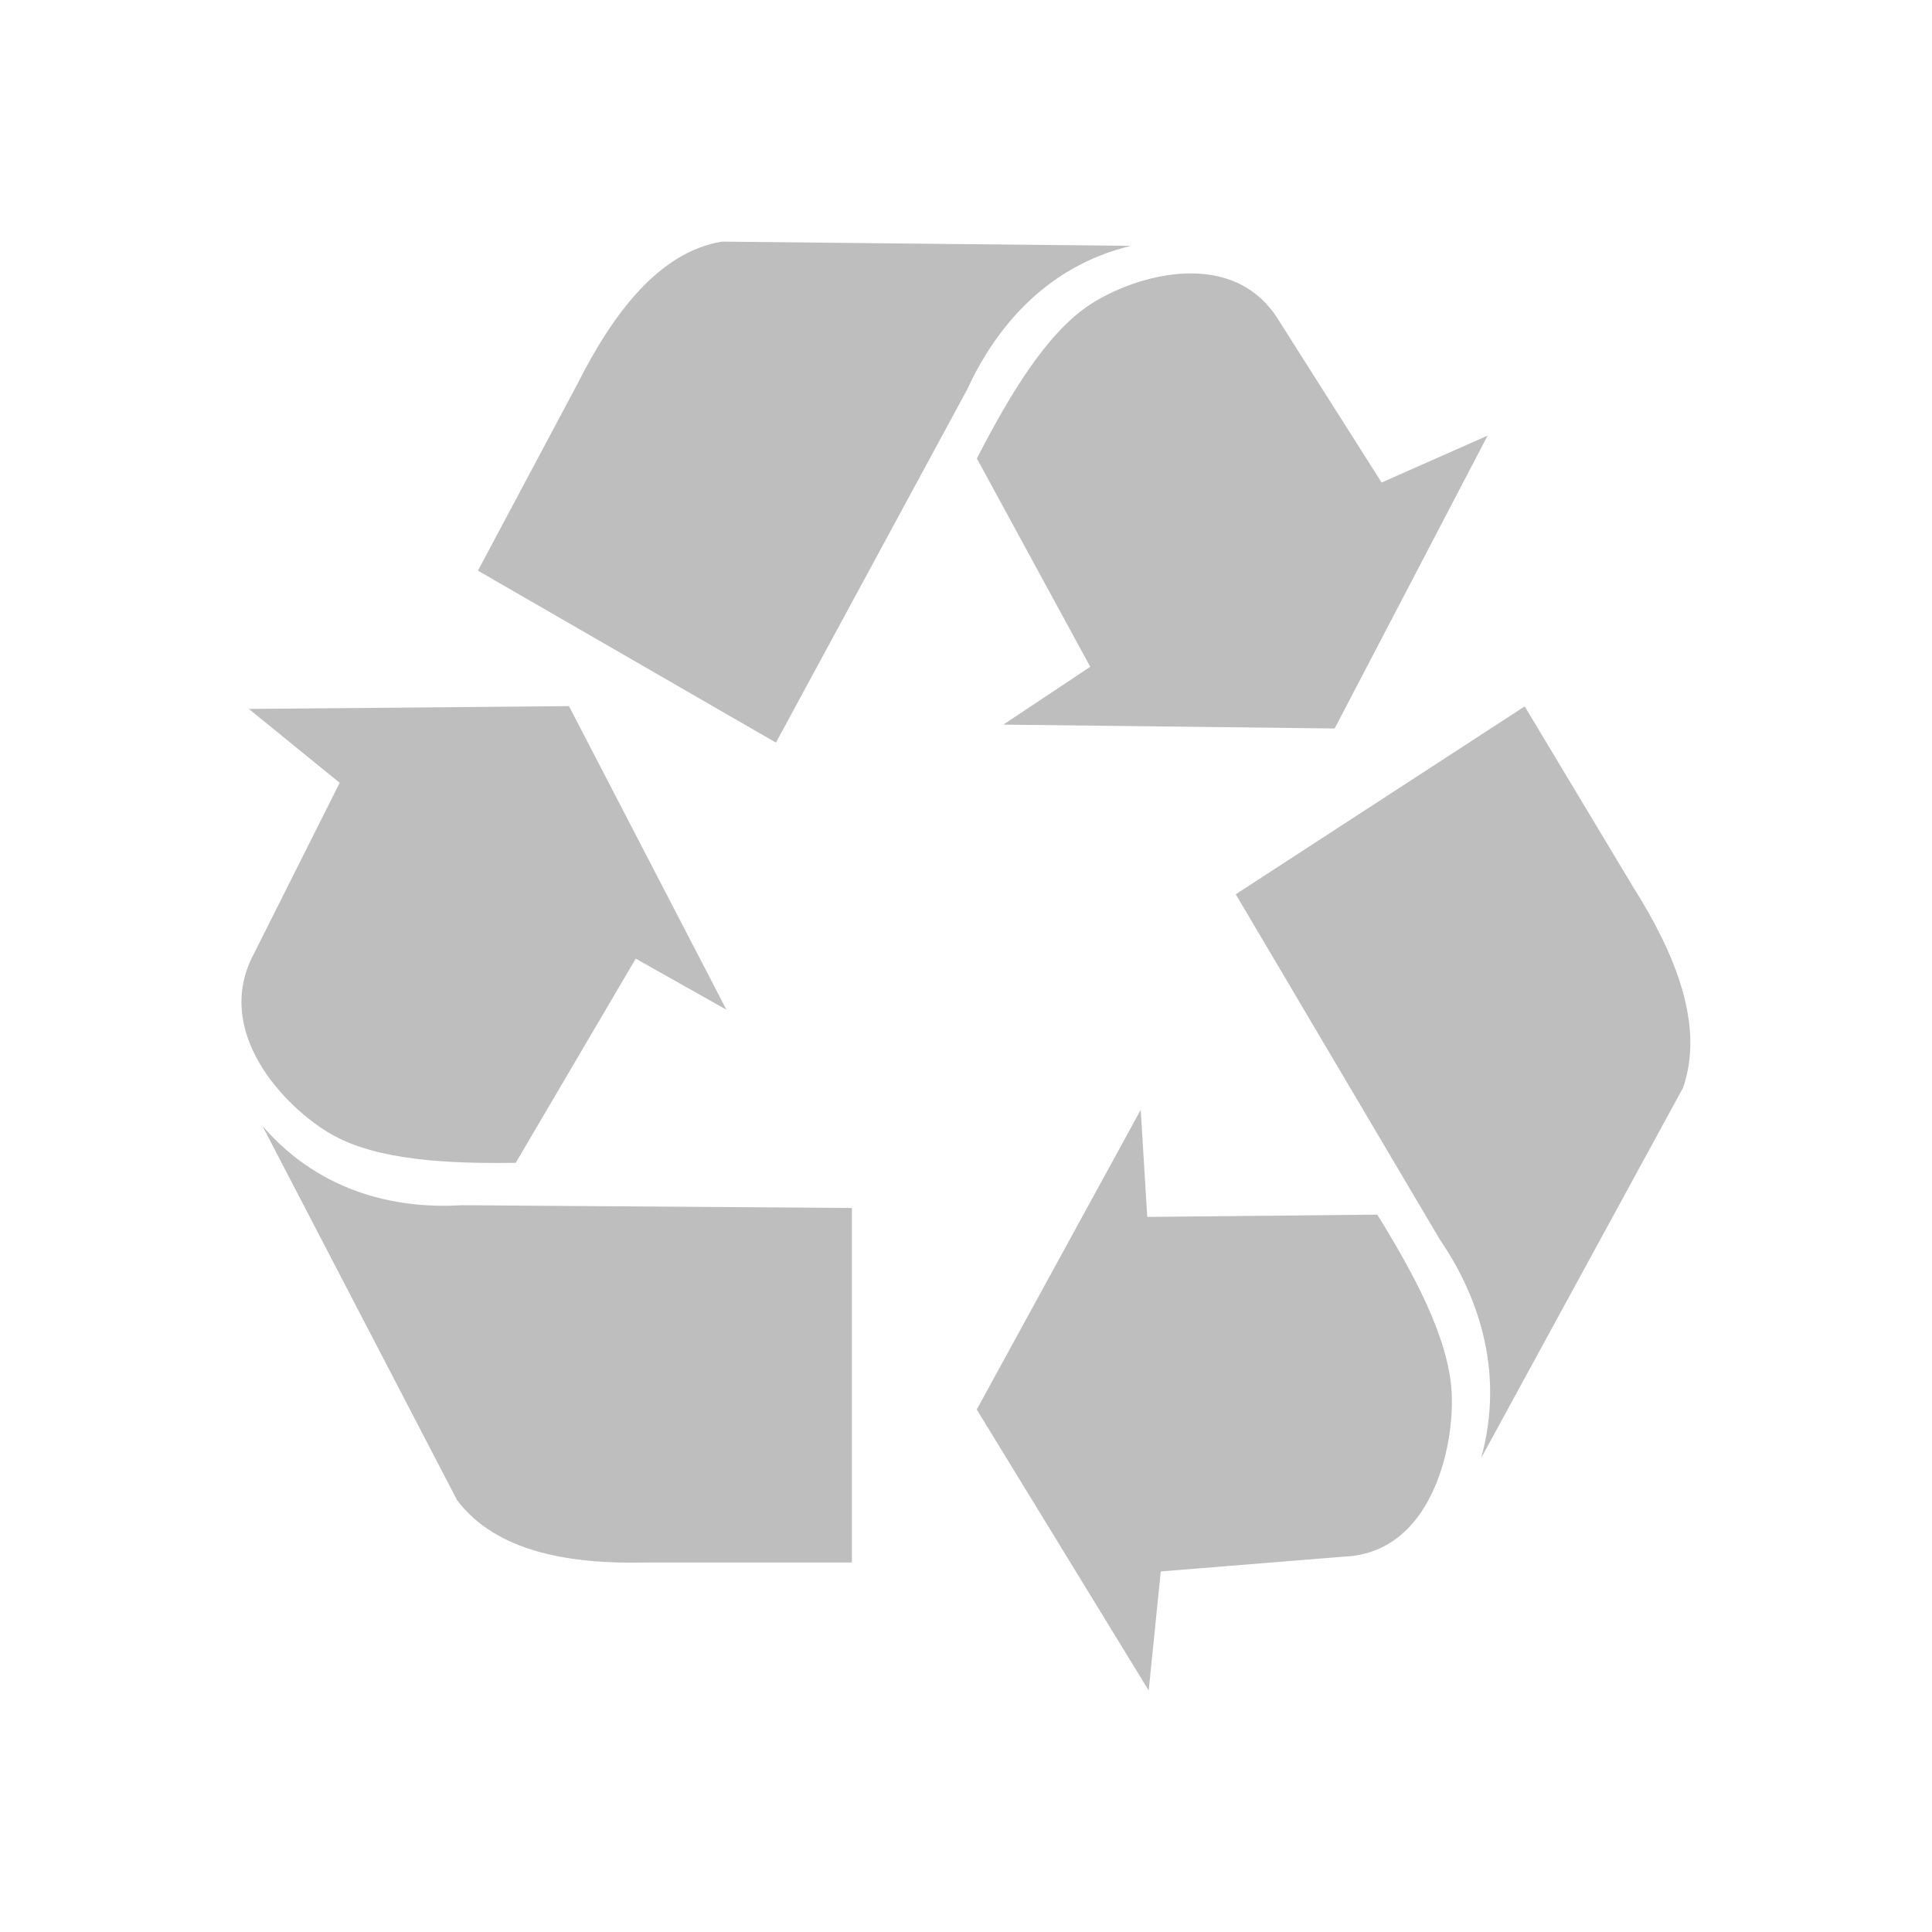 <svg viewBox="0 0 16 16" xmlns="http://www.w3.org/2000/svg"><path d="m2.062 5.872.751.611-.707 1.409c-.353.65.254 1.283.641 1.503.381.217.972.243 1.524.235l.994-1.691.751.423-1.304-2.514-2.651.023zm.11 3.45 1.613 3.101c.324.431.935.532 1.569.517h1.701v-2.936l-3.226-.023c-.501.031-1.156-.078-1.657-.658zm10.147-5.714-.877.388-.842-1.327c-.375-.637-1.201-.391-1.574-.146-.367.242-.675.767-.936 1.274l.939 1.725-.72.479 2.744.032 1.266-2.424zm-2.953-1.572-3.388-.035c-.519.086-.901.593-1.195 1.177l-.825 1.548 2.468 1.424 1.584-2.925c.216-.471.626-1.014 1.356-1.189zm.147 11.965.1-.987 1.523-.123c.717-.032.911-.904.886-1.362-.025-.451-.317-.987-.616-1.47l-1.905.019-.054-.887-1.358 2.482 1.424 2.327zm2.753-1.926 1.672-3.066c.179-.514-.062-1.108-.41-1.658l-.901-1.501-2.393 1.556 1.69 2.859c.291.425.549 1.062.342 1.811z" fill="#bebebe"/></svg>